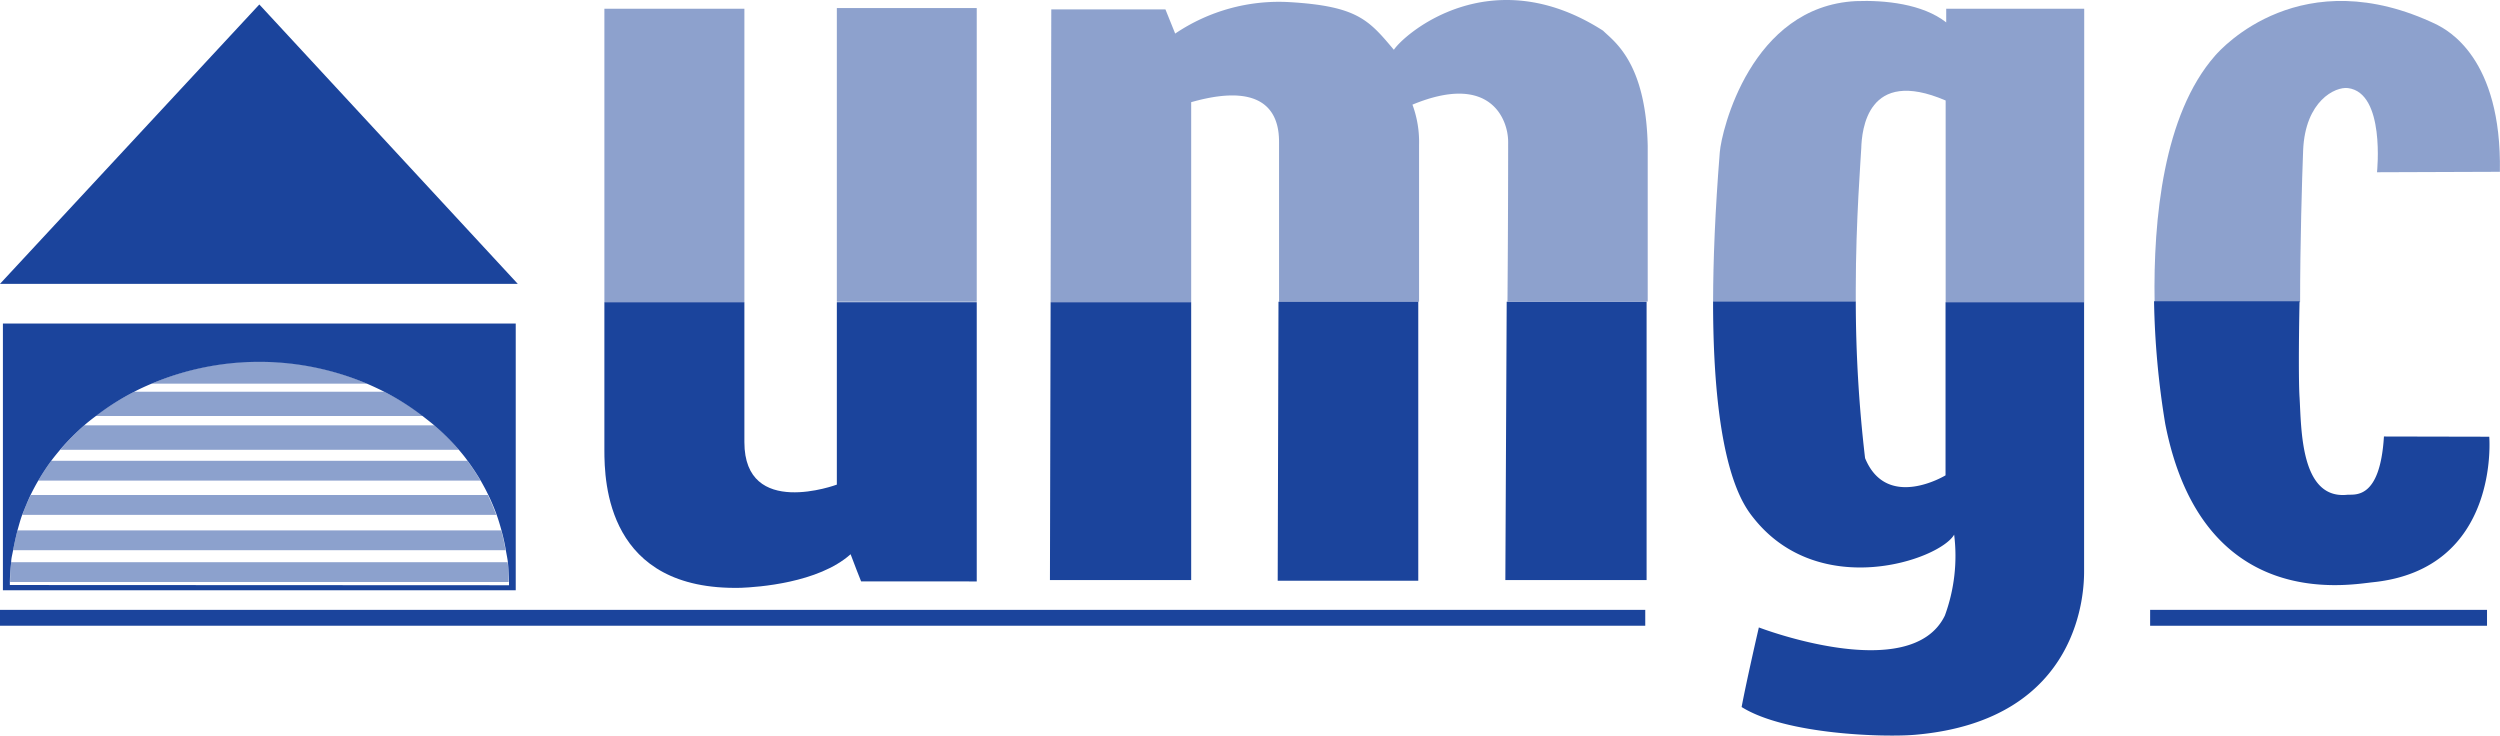 <svg xmlns="http://www.w3.org/2000/svg" viewBox="0 0 223.37 65.75"><defs><style>.cls-1,.cls-3,.cls-4{fill:#1b449c;}.cls-1{fill-rule:evenodd;}.cls-2{fill:none;}.cls-3,.cls-5{opacity:0.5;}</style></defs><g id="Layer_2" data-name="Layer 2"><g id="Calque_2" data-name="Calque 2"><path class="cls-1" d="M46.26,25.36H0L23.17.4Z"/><path class="cls-1" d="M0,54.49H147v1.42H0Z"/><path class="cls-1" d="M192.11,54.49h30.1v1.42h-30.1Z"/><path class="cls-2" d="M1.56,47.39H44.78c-.13-.48-.27-1-.44-1.43H2C1.83,46.43,1.7,46.91,1.56,47.39Z"/><path class="cls-2" d="M2.75,44.19H43.59c-.2-.43-.43-.84-.66-1.25H3.42C3.18,43.35,3,43.76,2.75,44.19Z"/><path class="cls-2" d="M4.58,41.17H41.76c-.25-.34-.52-.66-.79-1H5.38C5.1,40.51,4.83,40.83,4.58,41.17Z"/><path class="cls-2" d="M1,50.23H45.35c0-.36-.12-.71-.18-1.07h-44C1.11,49.52,1,49.87,1,50.23Z"/><path class="cls-2" d="M.88,52.27H45.46c0-.09,0-.18,0-.27H.9C.9,52.09.88,52.18.88,52.27Z"/><path class="cls-2" d="M7.53,38H38.82c-.32-.28-.66-.54-1-.8H8.52C8.18,37.43,7.85,37.69,7.53,38Z"/><path class="cls-2" d="M13.53,34.24c-.52.22-1,.45-1.52.71H34.34c-.5-.26-1-.49-1.52-.71Z"/><path class="cls-3" d="M.9,52H45.45c0-.59,0-1.19-.1-1.77H1A17.34,17.34,0,0,0,.9,52Z"/><path class="cls-3" d="M1.17,49.16h44a17.42,17.42,0,0,0-.39-1.77H1.56Q1.34,48.26,1.17,49.16Z"/><path class="cls-3" d="M2,46H44.34q-.33-.9-.75-1.77H2.75Q2.33,45.06,2,46Z"/><path class="cls-3" d="M3.42,42.94H42.93a20.82,20.82,0,0,0-1.17-1.77H4.58A20.72,20.72,0,0,0,3.42,42.94Z"/><path class="cls-3" d="M5.38,40.19H41A21.42,21.42,0,0,0,38.82,38H7.53A21.42,21.42,0,0,0,5.38,40.19Z"/><path class="cls-3" d="M8.52,37.17H37.83A22.44,22.44,0,0,0,34.34,35H12A22,22,0,0,0,8.52,37.17Z"/><path class="cls-3" d="M23.17,32.28a24.62,24.62,0,0,0-9.64,2H32.82A24.67,24.67,0,0,0,23.17,32.28Z"/><path class="cls-4" d="M.26,28.91V52.74H46.08V28.91ZM.88,52.27c0-.09,0-.18,0-.27A17.34,17.34,0,0,1,1,50.23c0-.36.11-.71.17-1.07q.17-.9.39-1.77c.14-.48.27-1,.44-1.43s.47-1.19.75-1.77c.21-.43.43-.84.67-1.25a20.72,20.72,0,0,1,1.16-1.77c.25-.34.52-.66.8-1A21.42,21.42,0,0,1,7.53,38c.32-.28.65-.54,1-.8A22,22,0,0,1,12,35c.49-.26,1-.49,1.52-.71a24.71,24.71,0,0,1,19.29,0c.51.22,1,.45,1.52.71a22.44,22.44,0,0,1,3.49,2.22c.33.26.67.52,1,.8A21.42,21.42,0,0,1,41,40.19c.27.32.54.64.79,1a20.82,20.82,0,0,1,1.17,1.77c.23.41.46.82.66,1.25q.42.87.75,1.77c.17.47.31.95.44,1.43a17.42,17.42,0,0,1,.39,1.77c.06.36.14.71.18,1.07.06.58.09,1.18.1,1.77,0,.09,0,.18,0,.27Z"/><path class="cls-2" d="M173.83,42.47V27h-8a121.43,121.43,0,0,0,.83,14C168.58,45.67,173.83,42.47,173.83,42.47Z"/><path class="cls-2" d="M74.77,43.3V27H66.51V39.51C66.51,46.38,74.77,43.3,74.77,43.3Z"/><path class="cls-4" d="M74.77,43.3s-8.26,3.08-8.26-3.79V27H54c0,6.8,0,12.45,0,13.2,0,2.9.24,12.61,12.21,12.32,1.47-.06,6.9-.42,9.79-3,.23.65.94,2.43.94,2.43H87.27V27H74.77Z"/><path class="cls-4" d="M134.5,51.83h12.62s0-13.48,0-24.87H134.62C134.57,38.16,134.5,51.83,134.5,51.83Z"/><path class="cls-4" d="M114.16,51.89h12.56s0-13.76,0-24.93H114.23C114.2,38.18,114.16,51.89,114.16,51.89Z"/><path class="cls-4" d="M93.81,51.83h12.62V27H93.87Z"/><path class="cls-4" d="M173.83,42.47s-5.25,3.2-7.19-1.54a121.43,121.43,0,0,1-.83-14H153.06c0,14.93,2.78,18.31,3.67,19.42,5.9,7.34,16.57,3.67,17.87,1.42a15.49,15.49,0,0,1-.83,7.23c-3.05,6.28-16.62,1.06-16.62,1.06s-1.07,4.62-1.54,7.11c3.95,2.48,12.81,2.72,15.51,2.48,15-1.3,15.09-13.14,15.09-14.62V27H173.83Z"/><g class="cls-5"><rect class="cls-4" x="74.77" y="0.72" width="12.5" height="26.24"/><path class="cls-4" d="M54,27H66.51V.78H54S54,15.5,54,27Z"/><path class="cls-4" d="M143.23,2.74c-10.08-6.46-17.81.35-18.69,1.71-2.24-2.66-3.25-3.9-9.32-4.26A16.55,16.55,0,0,0,105,3L104.13.84H93.93L93.87,27h12.56V9.13c7.26-2.07,7.85,1.72,7.85,3.55,0,.73,0,7,0,14.28h12.51c0-7.24,0-13.4,0-14a9.64,9.64,0,0,0-.59-3.61c7-2.9,8.55,1.36,8.55,3.31,0,.77,0,7-.06,14.28h12.53c0-5.95,0-11.34,0-13.92C147.06,5.52,144.17,3.68,143.23,2.74Z"/><path class="cls-4" d="M173.89,2c-2.12-1.66-5.48-2-8.08-1.9-9.37.48-12,11.59-12.15,13.5-.42,5.25-.59,9.64-.6,13.33h12.75c0-.37,0-.75,0-1.13,0-6.07.46-11.79.49-12.55.05-1.6.52-7.29,7.54-4.27V27h12.38V.78H173.89Z"/><path class="cls-4" d="M223.36,15.35c.18-10.24-4.74-12.67-5.63-13.15C205.64-3.6,198.5,4.29,197.89,5c-4.58,5.24-5.51,14.56-5.38,22h13c0-5.14.17-11,.27-13.56.18-4.45,2.89-5.71,4-5.57,3.36.41,2.6,7.52,2.6,7.52Z"/></g><path class="cls-4" d="M213,39c-.35,5.74-2.65,5.14-3.3,5.21-4.18.41-4.07-5.93-4.24-8.71-.08-1.2-.08-4.67,0-8.58h-13a74.76,74.76,0,0,0,1,10.95c3.3,16.88,16.34,14.38,18.57,14.15,11.38-1.18,10.38-13,10.38-13Z"/></g></g></svg>